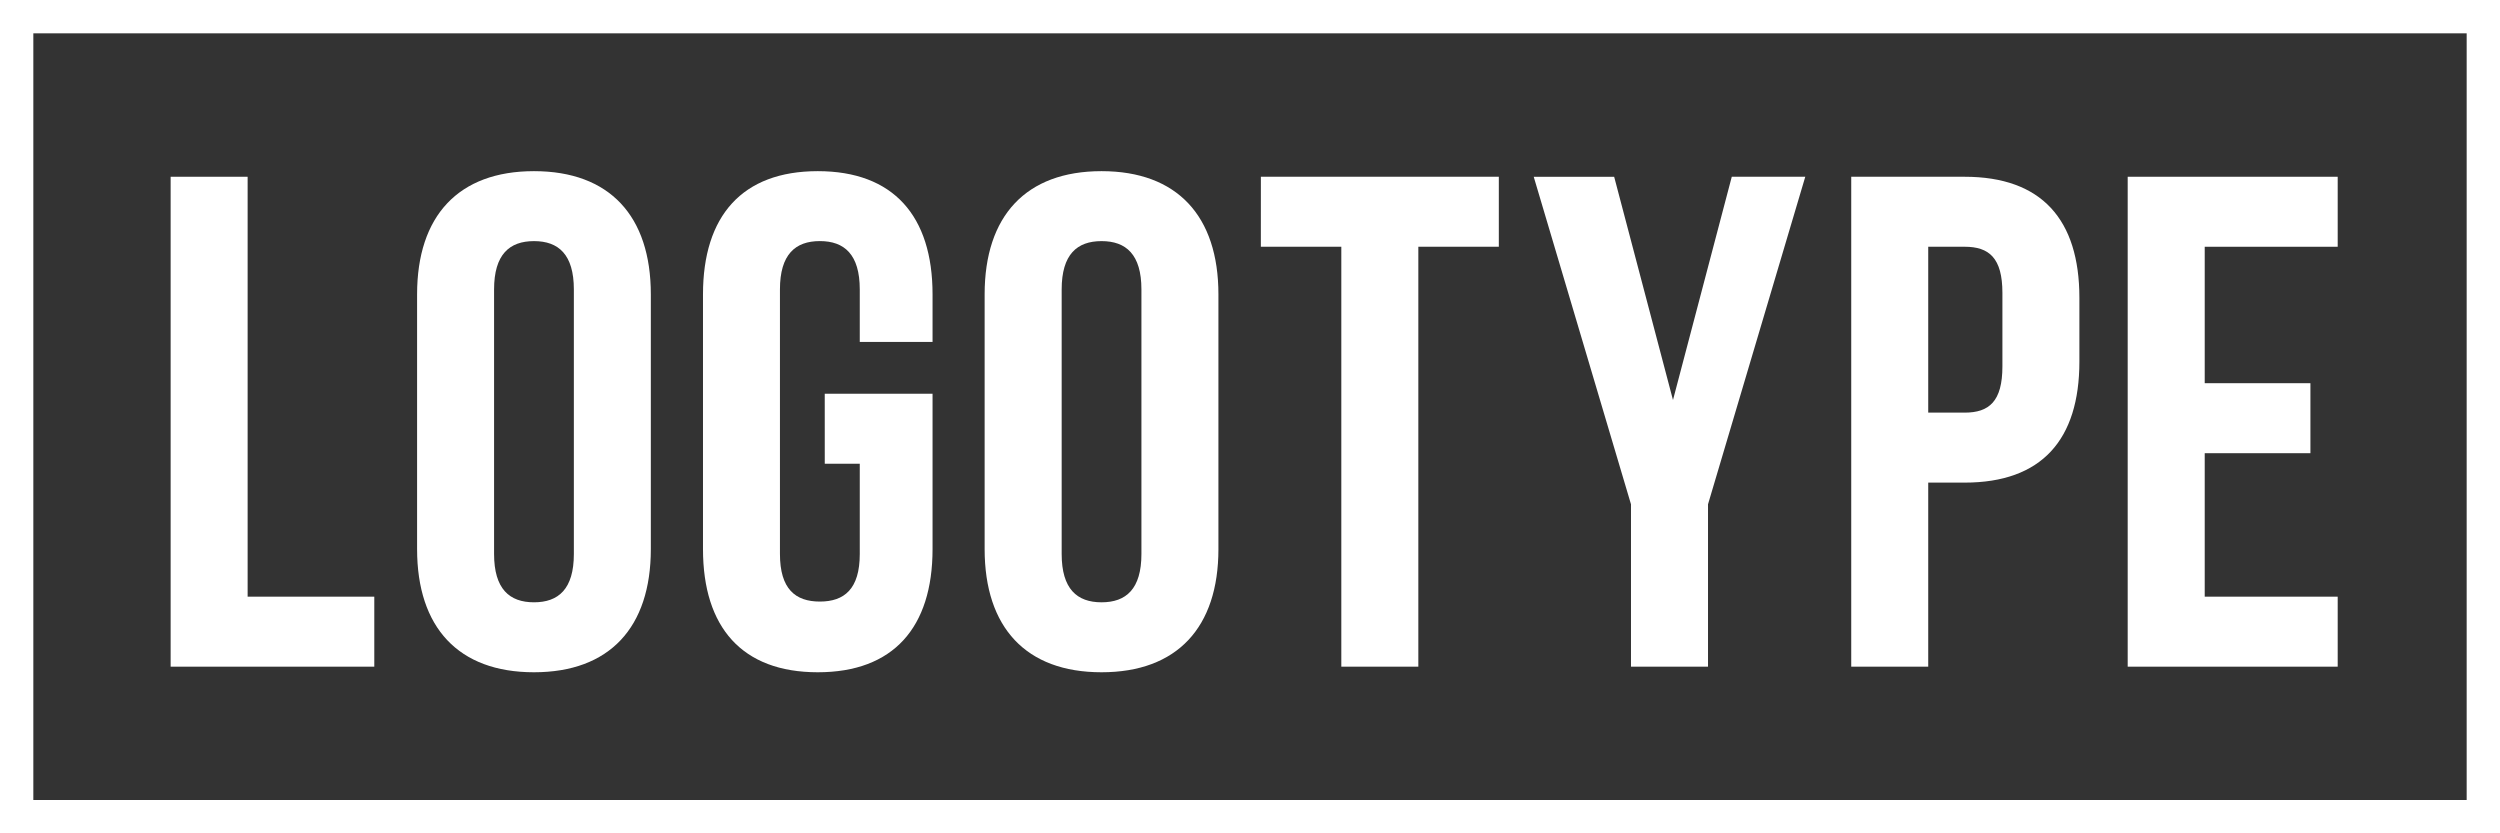 <svg id="Layer_1" data-name="Layer 1" xmlns="http://www.w3.org/2000/svg" width="300" height="100" viewBox="0 0 300 100"><rect x="0" y="0" width="300" height="100" fill="#333333" stroke="none"/><title>logo</title><path d="M20.477,21.211h9.238V71.6h15.2V80H20.477Z" fill="#fff"/><path d="M50.051,35.32c0-9.406,4.957-14.781,14.027-14.781S78.1,25.914,78.1,35.32V65.891c0,9.406-4.954,14.781-14.024,14.781S50.051,75.3,50.051,65.891Zm9.238,31.157c0,4.2,1.848,5.8,4.789,5.8s4.785-1.593,4.785-5.8V34.734c0-4.2-1.847-5.8-4.785-5.8s-4.789,1.593-4.789,5.8Z" fill="#fff"/><path d="M98.969,47.246h12.937V65.891c0,9.406-4.7,14.781-13.773,14.781S84.359,75.3,84.359,65.891V35.32c0-9.406,4.7-14.781,13.774-14.781s13.773,5.375,13.773,14.781v5.711h-8.734v-6.3c0-4.2-1.852-5.8-4.789-5.8s-4.789,1.593-4.789,5.8V66.477c0,4.2,1.851,5.711,4.789,5.711s4.789-1.508,4.789-5.711V55.645h-4.2Z" fill="#fff"/><path d="M118.156,35.32c0-9.406,4.957-14.781,14.028-14.781s14.027,5.375,14.027,14.781V65.891c0,9.406-4.957,14.781-14.027,14.781S118.156,75.3,118.156,65.891ZM127.4,66.477c0,4.2,1.844,5.8,4.786,5.8s4.785-1.593,4.785-5.8V34.734c0-4.2-1.844-5.8-4.785-5.8s-4.786,1.593-4.786,5.8Z" fill="#fff"/><path d="M151.305,21.211h28.554v8.4H170.2V80h-9.242V29.609h-9.656Z" fill="#fff"/><path d="M195.719,60.516l-11.672-39.3H193.7L200.758,48l7.055-26.789h8.82L204.961,60.516V80h-9.242Z" fill="#fff"/><path d="M249.527,35.742v7.641c0,9.406-4.535,14.531-13.773,14.531h-4.367V80h-9.239V21.211h13.606C244.992,21.211,249.527,26.336,249.527,35.742Zm-18.14-6.133V49.516h4.367c2.941,0,4.535-1.344,4.535-5.547V35.152c0-4.2-1.594-5.543-4.535-5.543Z" fill="#fff"/><path d="M264.566,45.984H277.25v8.4H264.566V71.6h15.957V80h-25.2V21.211h25.2v8.4H264.566Z" fill="#fff"/><path d="M296,4V96H4V4H296m4-4H0V100H300V0Z" fill="#fff"/></svg>